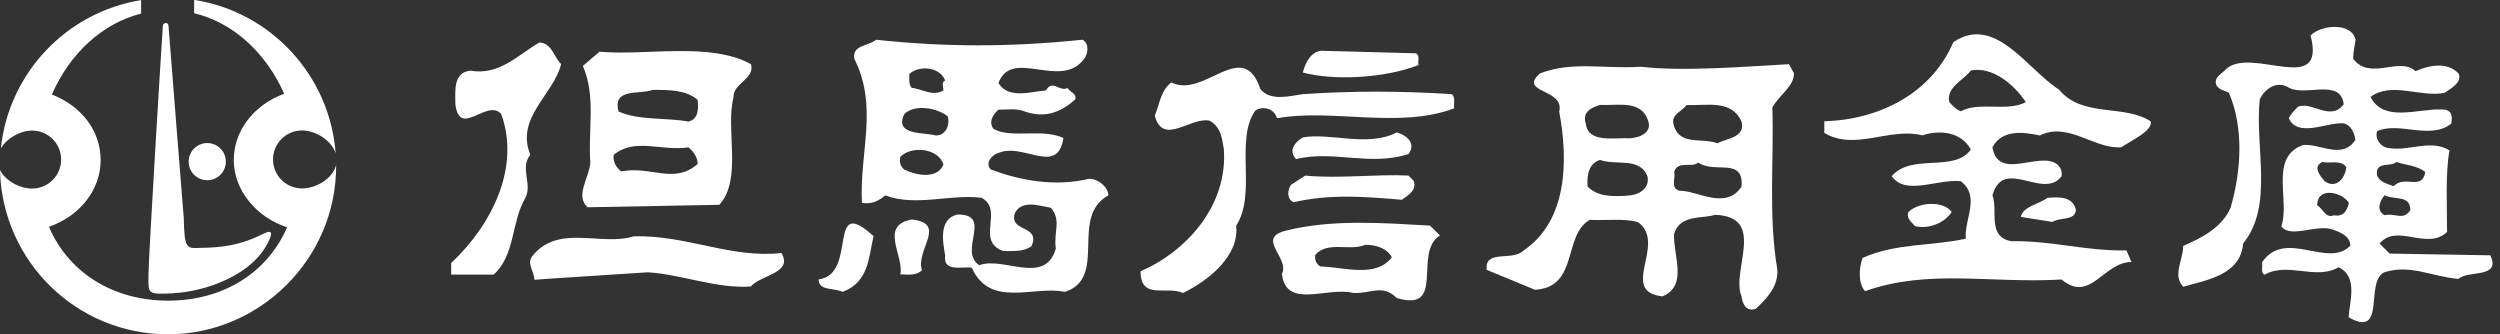 <?xml version="1.0" encoding="UTF-8"?>
<svg id="_レイヤー_1" data-name="レイヤー 1" xmlns="http://www.w3.org/2000/svg" viewBox="0 0 204.46 27.33">
  <rect x="0" y="0" width="204.46" height="27.33" fill="#333333" stroke="none"/>
  <defs>
    <style>
      .cls-1 {
        fill: #fff;
      }
    </style>
  </defs>
  <path class="cls-1" d="M14.27,23.97c2.25-.11,6.66-1.37,7.87-4.64.15-.65-.37-.31-1.14.04-1.97.9-3.73.88-4.83.91-.88.03-1.1,0-1.14-2.43,0,0-1.21-15.1-1.25-15.75-.03-.34-.44-.23-.46,0-.04.42-1.18,18.98-1.18,20.47s-.11,1.52,2.13,1.41ZM27.49,13.49c-.27,1.11-1.62,1.92-2.79,1.92-1.31,0-2.37-1.06-2.37-2.37s1.06-2.37,2.37-2.37c1.12,0,2.4.81,2.75,1.86-.48-6.39-5.33-11.57-11.57-12.54v1.09c3.2.77,5.88,3.24,7.36,6.59-2.42.88-4.12,2.97-4.12,5.42s1.82,4.67,4.36,5.5c-1.69,3.88-5.41,6-9.73,6s-8.06-2.13-9.75-6.04c2.48-.86,4.23-2.98,4.23-5.45s-1.64-4.46-3.99-5.37c1.46-3.34,4.12-5.82,7.3-6.62V.01C5.46.99.72,5.95.07,12.13c.5-.84,1.59-1.45,2.56-1.45,1.31,0,2.37,1.06,2.37,2.37s-1.06,2.37-2.37,2.37c-1.02,0-2.17-.62-2.63-1.51.17,7.44,6.25,13.43,13.74,13.43s13.75-6.16,13.75-13.75c0-.03,0-.06,0-.09ZM18.47,13.22c0-.84-.68-1.52-1.52-1.52s-1.52.68-1.52,1.52.68,1.52,1.52,1.52,1.52-.68,1.52-1.52Z"/>
  <g>
    <path class="cls-1" d="M43.37,12.66c-1.23-3.06,1.91-4.9,2.52-7.42-.61-.61-.75-1.7-1.77-1.77-1.77,1.02-3.27,2.72-5.65,2.31-1.43.14-1.23,1.7-1.23,2.72.34,2.86,2.59-.48,3.75.82,1.56,4.29-.68,8.99-4.09,12.19v.95h3.47c1.77-1.57,1.43-4.29,2.59-6.26.61-1.16-.48-2.45.41-3.54ZM48.07,16.95l10.76-.2c1.91-2.11.48-6.19,1.16-8.78-.07-1.16,1.77-1.5,1.43-2.72-3.34-1.84-8.51-.68-12.39-1.02l-1.36,1.16c1.09,2.52.41,5.24.61,7.9-.07,1.23-1.29,2.72-.21,3.68ZM53.38,7.35c1.36,0,2.73,0,3.68.82.07.75.07,1.56-.75,1.77-1.91-.34-4.02-.07-5.72-.82-.54-1.97,1.77-1.36,2.79-1.77ZM56.31,12.05c.48.41.75.88.75,1.36-1.97,1.7-3.81.13-6.26.61-.41-.34-.68-.75-.61-1.36,1.77-1.43,3.88-.27,6.13-.61ZM63.93,20.69c-4.15.47-7.83-1.5-12.12-1.36-2.66.82-6.13-1.02-8.24,1.57-.55.61.13,1.29.13,1.98,2.86-.21,6.4-.41,9.26-.61,2.66.14,5.65,1.36,8.44,1.16.82-.95,3.47-1.09,2.52-2.72Z"/>
    <path class="cls-1" d="M74.58,17.95c-2.72.48-.61,3-.95,4.49.61,0,1.29.14,1.77-.34-.54-1.7,2.11-3.81-.82-4.15ZM66.95,22.85c0,.96,1.29.68,1.97,1.02,2.11-.81,2.11-2.72,2.52-4.56-3.88-3.54-1.23,3.13-4.49,3.54ZM89.08,14.62c-2.86.68-5.65.13-8.03-.75-.54-.48.07-1.23.61-1.36,2.04-.88,4.83,1.91,5.31-1.22-1.7-.82-4.29.07-5.72-.75-.41-.55-.07-1.16.41-1.57,1.02,0,1.43-.14,2.31.2,1.57.48,2.79,0,3.95-1.02.2-.48-.41-.61-.61-.95-.68.34-1.23-.75-1.77.2-1.16.07-3.07.75-3.88-.61,1.09-2.93,5.1.61,7.01-1.98.27-.34.48-1.22-.14-1.56-5.92.61-11.23.61-16.89,0-.61.54-1.97.41-1.77,1.56,1.98,3.95.41,7.63.62,11.78.74.14,1.36-.14,1.9-.61,2.52.95,5.38-.14,7.9.2,1.84,1.02-.55,3.54,1.77,4.35.82,0,1.7.07,2.31-.41.75-1.77-1.91-1.09-1.36-2.72.61-1.09,2.04-.55,2.93-.41.89,1.02.21,1.98.41,3.34-.88,3.06-4.29.61-6.26,1.36-1.77-1.16,1.16-4.15-1.77-4.15-1.57.34-1.22,2.25-1.02,3.34-.2,1.43,1.43.88,2.18,1.02,1.5,3.34,5.04,1.43,7.62,1.97,3.54-1.16.34-6.13,3.54-7.89,0-.68-.82-1.36-1.57-1.36ZM74.37,6.04c.89-.75,2.52-.54,2.93.54-.34.14-.14.54-.14.81-.88.55-1.77-.14-2.59-.2-.27-.27-.2-.82-.2-1.16ZM73.96,13.87c-.34-.27-.41-.61-.34-1.02.88-.96,3.13-.75,3.54.61-.54,1.29-2.38.82-3.2.41ZM76.55,11.08c-1.02-.27-3.47,0-2.58-1.77.89-.82,2.65-.48,3.54.2.21.75-.2,1.57-.95,1.57Z"/>
    <path class="cls-1" d="M116.01,5.31c-.07-.34.14-.75-.2-.95l-7.49-.2c-1.02-.13-1.57.95-1.77,1.77,2.52.68,6.67.48,9.46-.61ZM104.43,9.67c4.56-.81,10.01.89,14.5-.81-.07-.34.14-.89-.2-1.16-4.15-.27-8.23-.27-12.18,0-1.02.14-2.65.61-3.47-.41-1.43-4.29-4.63.82-7.28-.55-.89.68-.95,1.77-1.36,2.72.68,2.52,2.93.07,4.49.41.95.54,1.02,1.5,1.16,2.32.34,4.63-3.06,8.37-6.81,10,0,2.38,2.11,1.16,3.47,1.77,2.11-1.02,4.63-3.06,4.35-5.51,1.7-2.59-.13-7.01,1.56-9.4.55-.41,1.57-.2,1.77.61ZM105.8,16.54c2.93-.68,5.79-.47,8.85-.2.47-.34,1.29-.82.95-1.57l-.41-.41c-2.52-.14-5.72.27-8.44,0l-1.16.75c-.27.34-.41,1.16.21,1.43ZM105.18,18.86c-2.52.61.34,2.25-.34,3.54.34,2.93,3.68,1.02,5.85,1.56,1.43.07,2.38-.75,3.54.41,4.09,1.23,1.29-3.75,3.54-5.11l-.82-.81c-3.81-.21-7.97-.54-11.78.41ZM107.98,21.79c-.34-.21-.48-.55-.41-.95,1.02-1.16,2.86-.27,4.08-.82.89,0,1.77.27,2.18,1.02-1.29,1.7-3.81.82-5.85.75ZM115.19,12.6c.68-.89-.21-1.57-.95-1.77-2.38,1.23-5.45,0-7.69.41-.61.34-1.23,1.09-.55,1.77,3.07-.75,5.99.61,9.19-.41Z"/>
    <path class="cls-1" d="M144.95,8.79c.55-1.02,1.77-1.7,1.77-2.79l-.41-.75c-3.88.21-8.58.61-12.12.21-3,.2-5.58-.48-8.24.54-1.84,1.63,2.04,1.22,1.57,3.13.75,4.02.68,8.92-2.93,11.37-.89.89-3.2-.14-3,1.57l3.95,1.63c3.61-.21,2.25-4.49,4.49-5.72,1.09.07,3-.14,3.95.2,2.38,1.77-1.63,5.65,1.98,6.06,2.11-.89.88-3.27.95-5.1.48-1.64,2.38-1.23,3.34-1.57,4.29.14,1.29,4.56,2.18,6.67.07.55.34,1.29,1.16,1.02.95-.88,1.84-1.84,1.77-3.2-.75-4.43-.27-8.85-.41-13.28ZM133.04,16.01c-1.23.07-2.38.07-3.2-.75-.07-.88.07-1.9,1.02-2.18,1.29.48,3.27-.27,3.88,1.36.21,1.09-.89,1.56-1.7,1.56ZM133.38,11.31c-1.36-.07-3.47.41-3.68-1.16-.34-1.02.48-1.36,1.16-1.57,1.43.07,3.27-.41,3.88,1.16.48,1.09-.61,1.5-1.36,1.56ZM142.43,15.26c-1.3,1.98-3.68.28-5.1.34-.75-.27-.27-1.02-.41-1.56.34-.95,1.43-.27,1.97-.75,1.29.95,3.74-.48,3.54,1.97ZM140.46,11.72c-1.16-.47-3,.2-3.54-1.36-.34-1.02.48-1.09,1.02-1.77,1.64.07,3.68-.48,4.49,1.36.34,1.3-1.22,1.36-1.97,1.77Z"/>
    <path class="cls-1" d="M173.51,12.03c.82-.55,2.59-1.36,2.38-2.11-2.25-1.43-5.58-.27-7.49-2.59-2.59-1.63-5.24-6.2-8.65-3.88-1.77,4.15-5.99,6.33-10.55,6.47v.95c2.52,1.5,5.31-.48,8.03.2,1.43-.48,3.2-.27,3.95,1.16-1.36,1.91-4.83.27-6.47,2.18,1.16,1.63,3.75.2,5.65.41,1.63,1.23.27,3.13.41,4.7-2.72.61-5.65.34-8.44,1.57-.27.75-.41,2.04.2,2.72,5.24-1.84,10.21-.61,16.07-.95,2.38,1.97,3.41-1.43,5.72-1.43l-.41-.95c-3.27.07-6.19-.82-9.39-.75-2.04-.34-1.09-2.52-1.57-3.75.89-3.2,4.15.41,5.65-1.56.07-.41-.07-.75-.41-1.02-1.5-1.02-4.77,1.43-5.24-1.36.82-1.5,2.59-1.23,3.88-.96,2.31-1.16,4.49,1.16,6.67.96ZM160.37,9.1c-.41-.14-.68-.47-.95-.75-.27-1.22,1.16-1.77,1.77-2.59,1.77-.34,3.54,1.16,4.49,2.59-1.5.82-3.81-.07-5.31.75ZM159.62,17.34c-.68-.95-2.72-.82-3.54,0-.2.54.27.82.55,1.16,1.22.27,2.45-.34,2.99-1.16ZM167.45,16.18c-.75.55-1.98.68-2.18,1.56l2.59.41c.61-.41,1.91-.07,1.91-1.02-.27-1.09-1.43-1.02-2.31-.95Z"/>
    <path class="cls-1" d="M203.67,20.88l-8.24-.14-.82-.82c1.43-1.7,3.88.61,5.52-.95,0-2.25-.14-4.83.2-6.67-1.56-.96-3.34.13-5.1-.21-.55-.13-1.02-.75-.82-1.36,1.77-.82,4.36.75,6.06-.62.14-.68,0-1.16-.75-1.16-2.04-.07-4.76,1.09-5.85-1.02,1.7-1.29,4.15.07,6.06-.34.48-.34,1.43-.82,1.16-1.56-.89-.96-2.31-.75-3.54-.21-1.29-1.23-3.74.82-5.1-1.02,0-.54.14-1.09.2-1.56-.34-1.43-2.79-1.23-3.68-.34,1.3,5.04-4.76.89-6.88,2.72-.34.41-1.09.68-.82,1.36.27.41.68.41,1.02.61,1.22,2.86,1.02,6.33.14,9.39-.68,1.63-2.45,2.52-3.88,3.13,0,1.16-.89,2.38,0,3.34,1.9-.55,4.7-.95,4.9-3.54,2.52-3.06.95-7.83,1.36-11.78.41-.89,1.43-1.57,2.38-.96,1.36.75,4.22-.81,4.49,1.36-1.09,1.43-2.59-.27-3.74.2-.27.27-.61.61-.75.95.75,1.63,3.2.27,4.49.41.61.14.89.82.95,1.36-1.09,1.63-2.86.27-4.29.41-2.79,1.02-1.02,4.56-1.77,6.67.82.95,2.65-.14,4.09.2.61.21,1.56.55,1.56,1.36-1.84,1.91-5.31-1.43-7.22,1.36.07.34-.14.82.2,1.02,1.91-1.09,4.16.48,6.06-.61,1.63.75.88,2.86.82,4.09,3.13,1.77,1.29-2.93,2.92-3.68,2.11-.68,3.81.34,6.06.54.82-.75,3.54,0,2.59-1.97ZM189.92,13.25c.68.14,1.5-.2,1.97.41-.07.88-.82,1.84-1.77,1.16-.34-.41-1.02-1.16-.2-1.57ZM190.87,17.61c-.68.27-.88-.54-1.36-.82,0-1.56,2.04-1.09,2.59-.2-.14.61-.41,1.16-1.23,1.02ZM195.97,13.25c.82.27,1.7.27,2.38.82-.27,1.57-1.7.2-2.59,1.16-.48-.2-1.23-.34-1.36-.95-.14-1.09,1.09-.61,1.57-1.02ZM195.02,15.97c.75.41,2.11-.07,2.11,1.22-.61.89-1.22.2-2.11.41-.75-.41-.34-1.23,0-1.63Z"/>
  </g>
</svg>